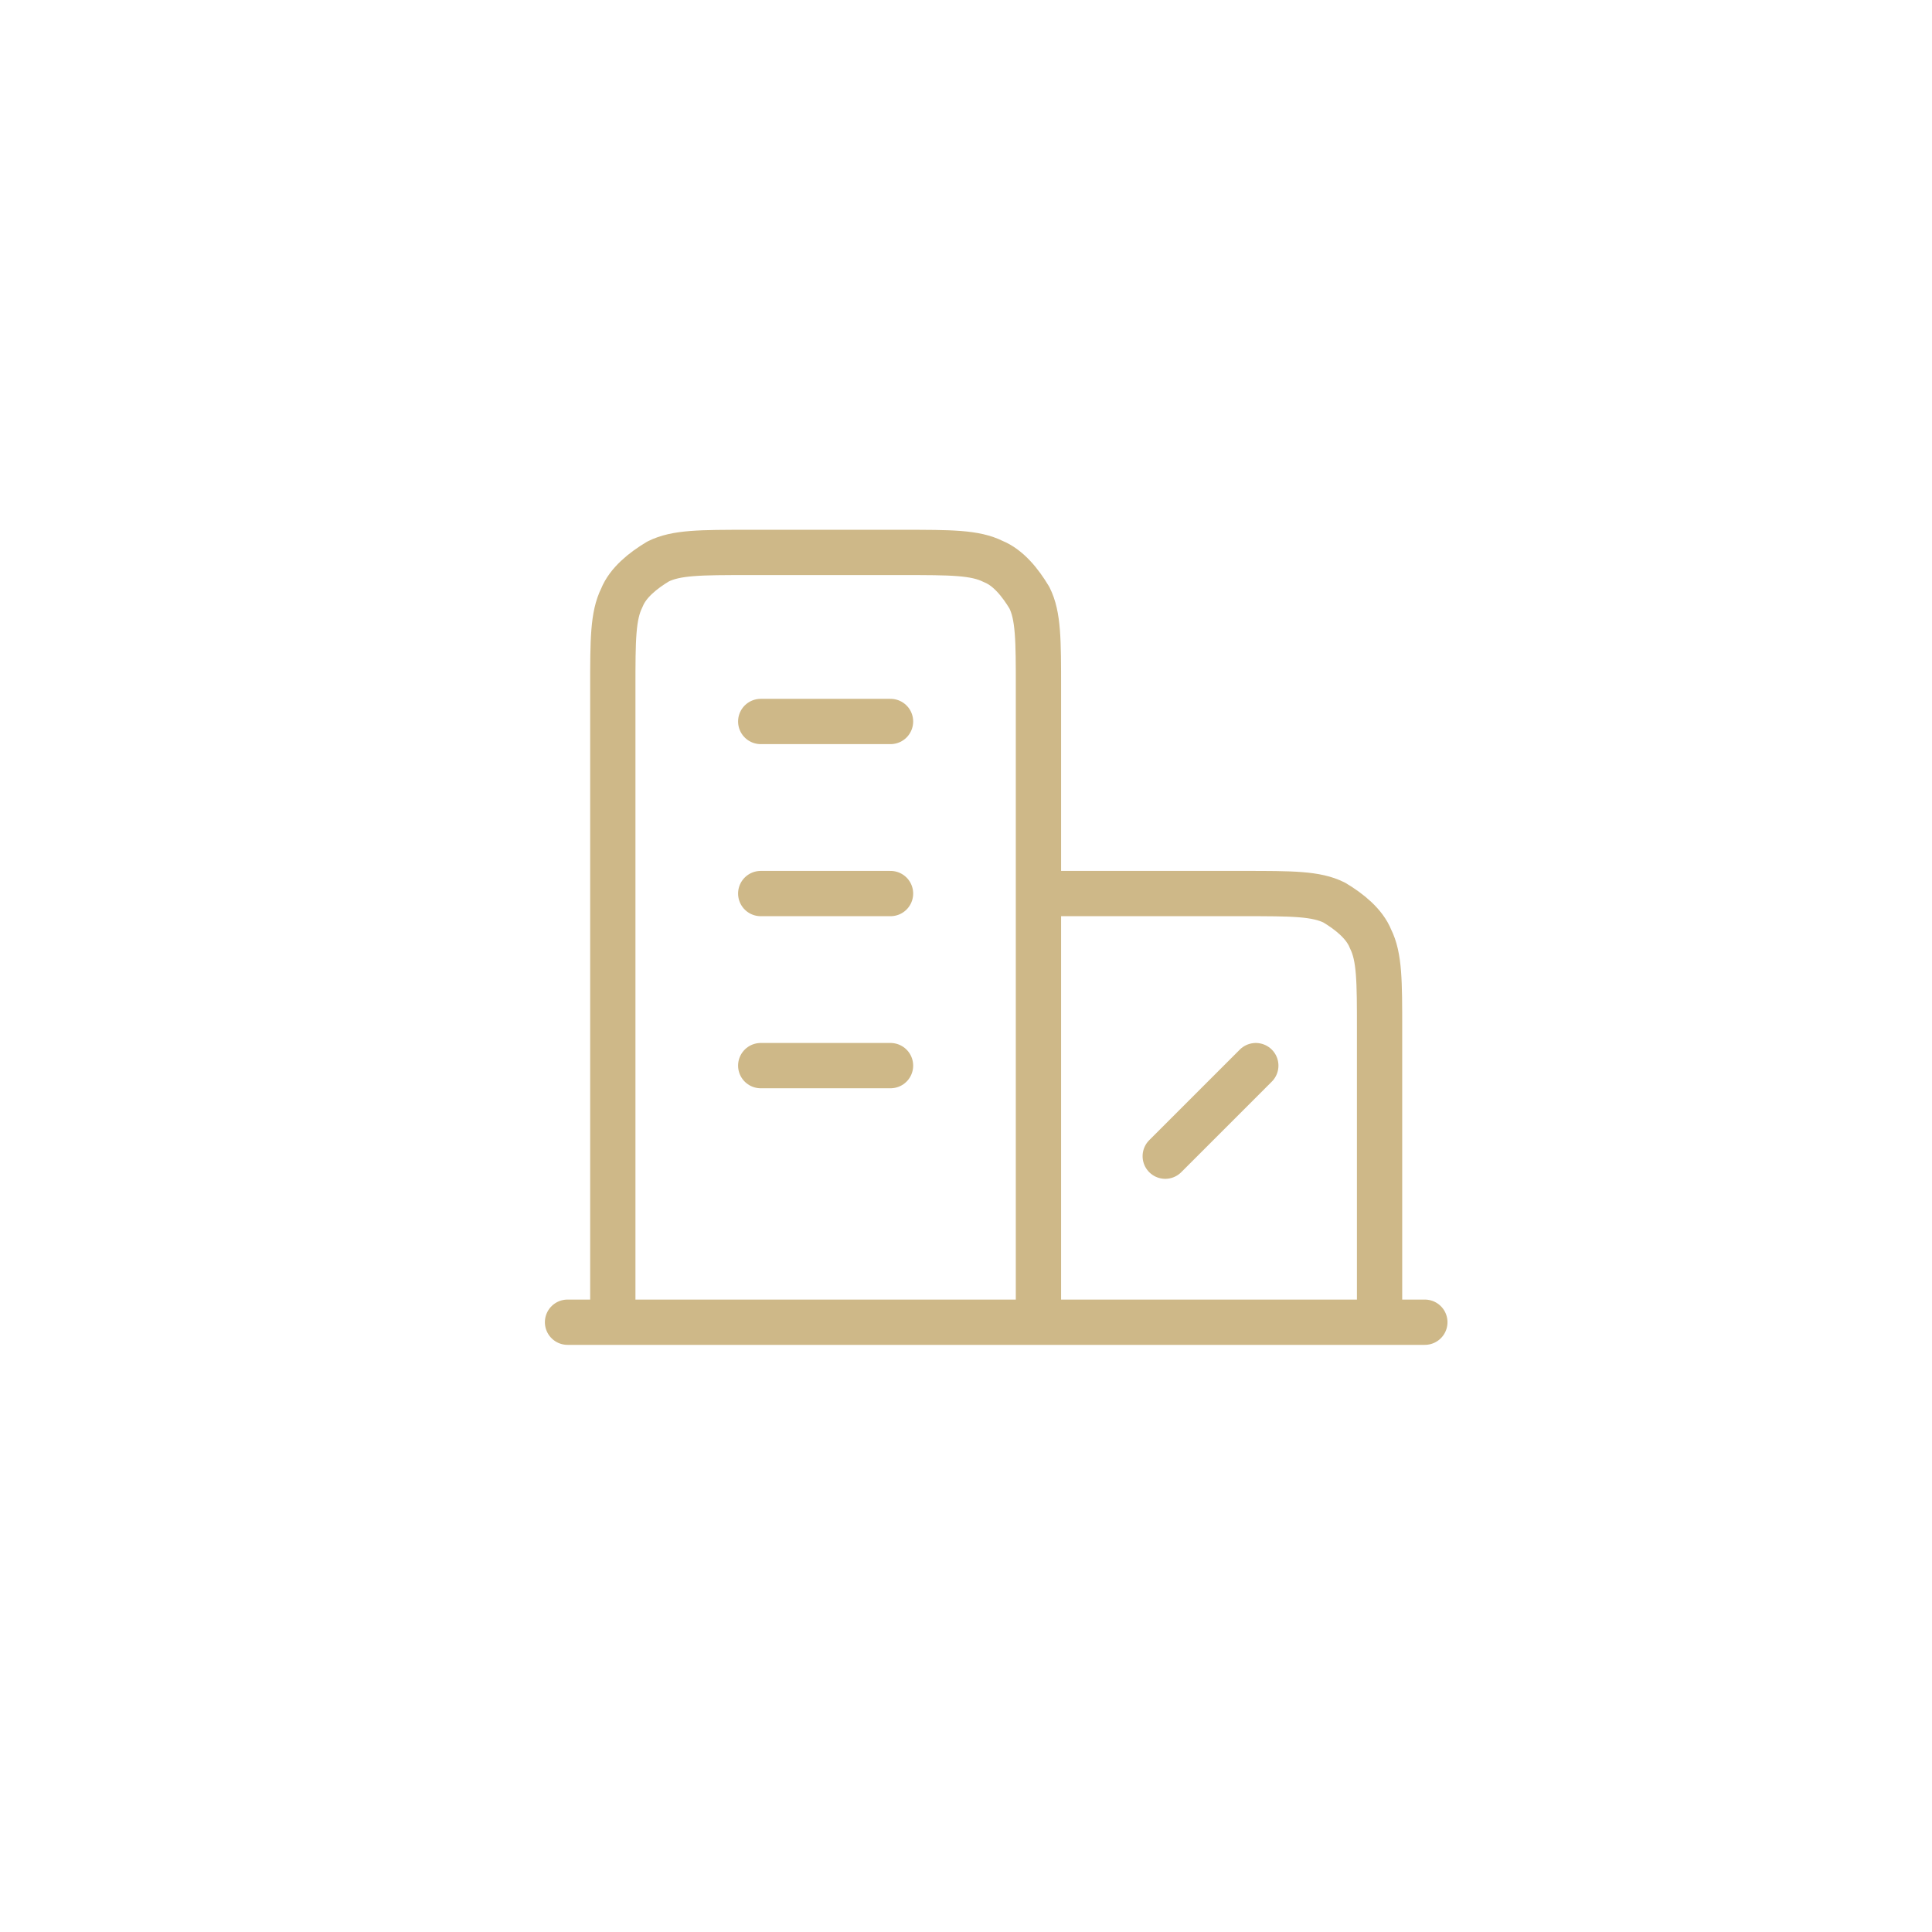 <?xml version="1.0" encoding="UTF-8"?><svg id="lni_lni-graph" xmlns="http://www.w3.org/2000/svg" viewBox="0 0 64 64"><defs><style>.cls-1{fill:none;stroke:#ceb888;stroke-linecap:round;stroke-linejoin:round;stroke-width:1.5px;}</style></defs><path class="cls-1" d="m34.4,29.6h6.8c1.6,0,2.4,0,3,.3.5.3,1,.7,1.2,1.2.3.6.3,1.4.3,3v9.7m-11.3,0v-21c0-1.6,0-2.4-.3-3-.3-.5-.7-1-1.2-1.2-.6-.3-1.4-.3-3-.3h-5.1c-1.6,0-2.4,0-3,.3-.5.3-1,.7-1.2,1.2-.3.6-.3,1.4-.3,3v21m26.9,0h-28.4m6.4-19.9h4.3m-4.3,5.7h4.3m-4.3,5.7h4.3m9.1,3l3-3"/></svg>